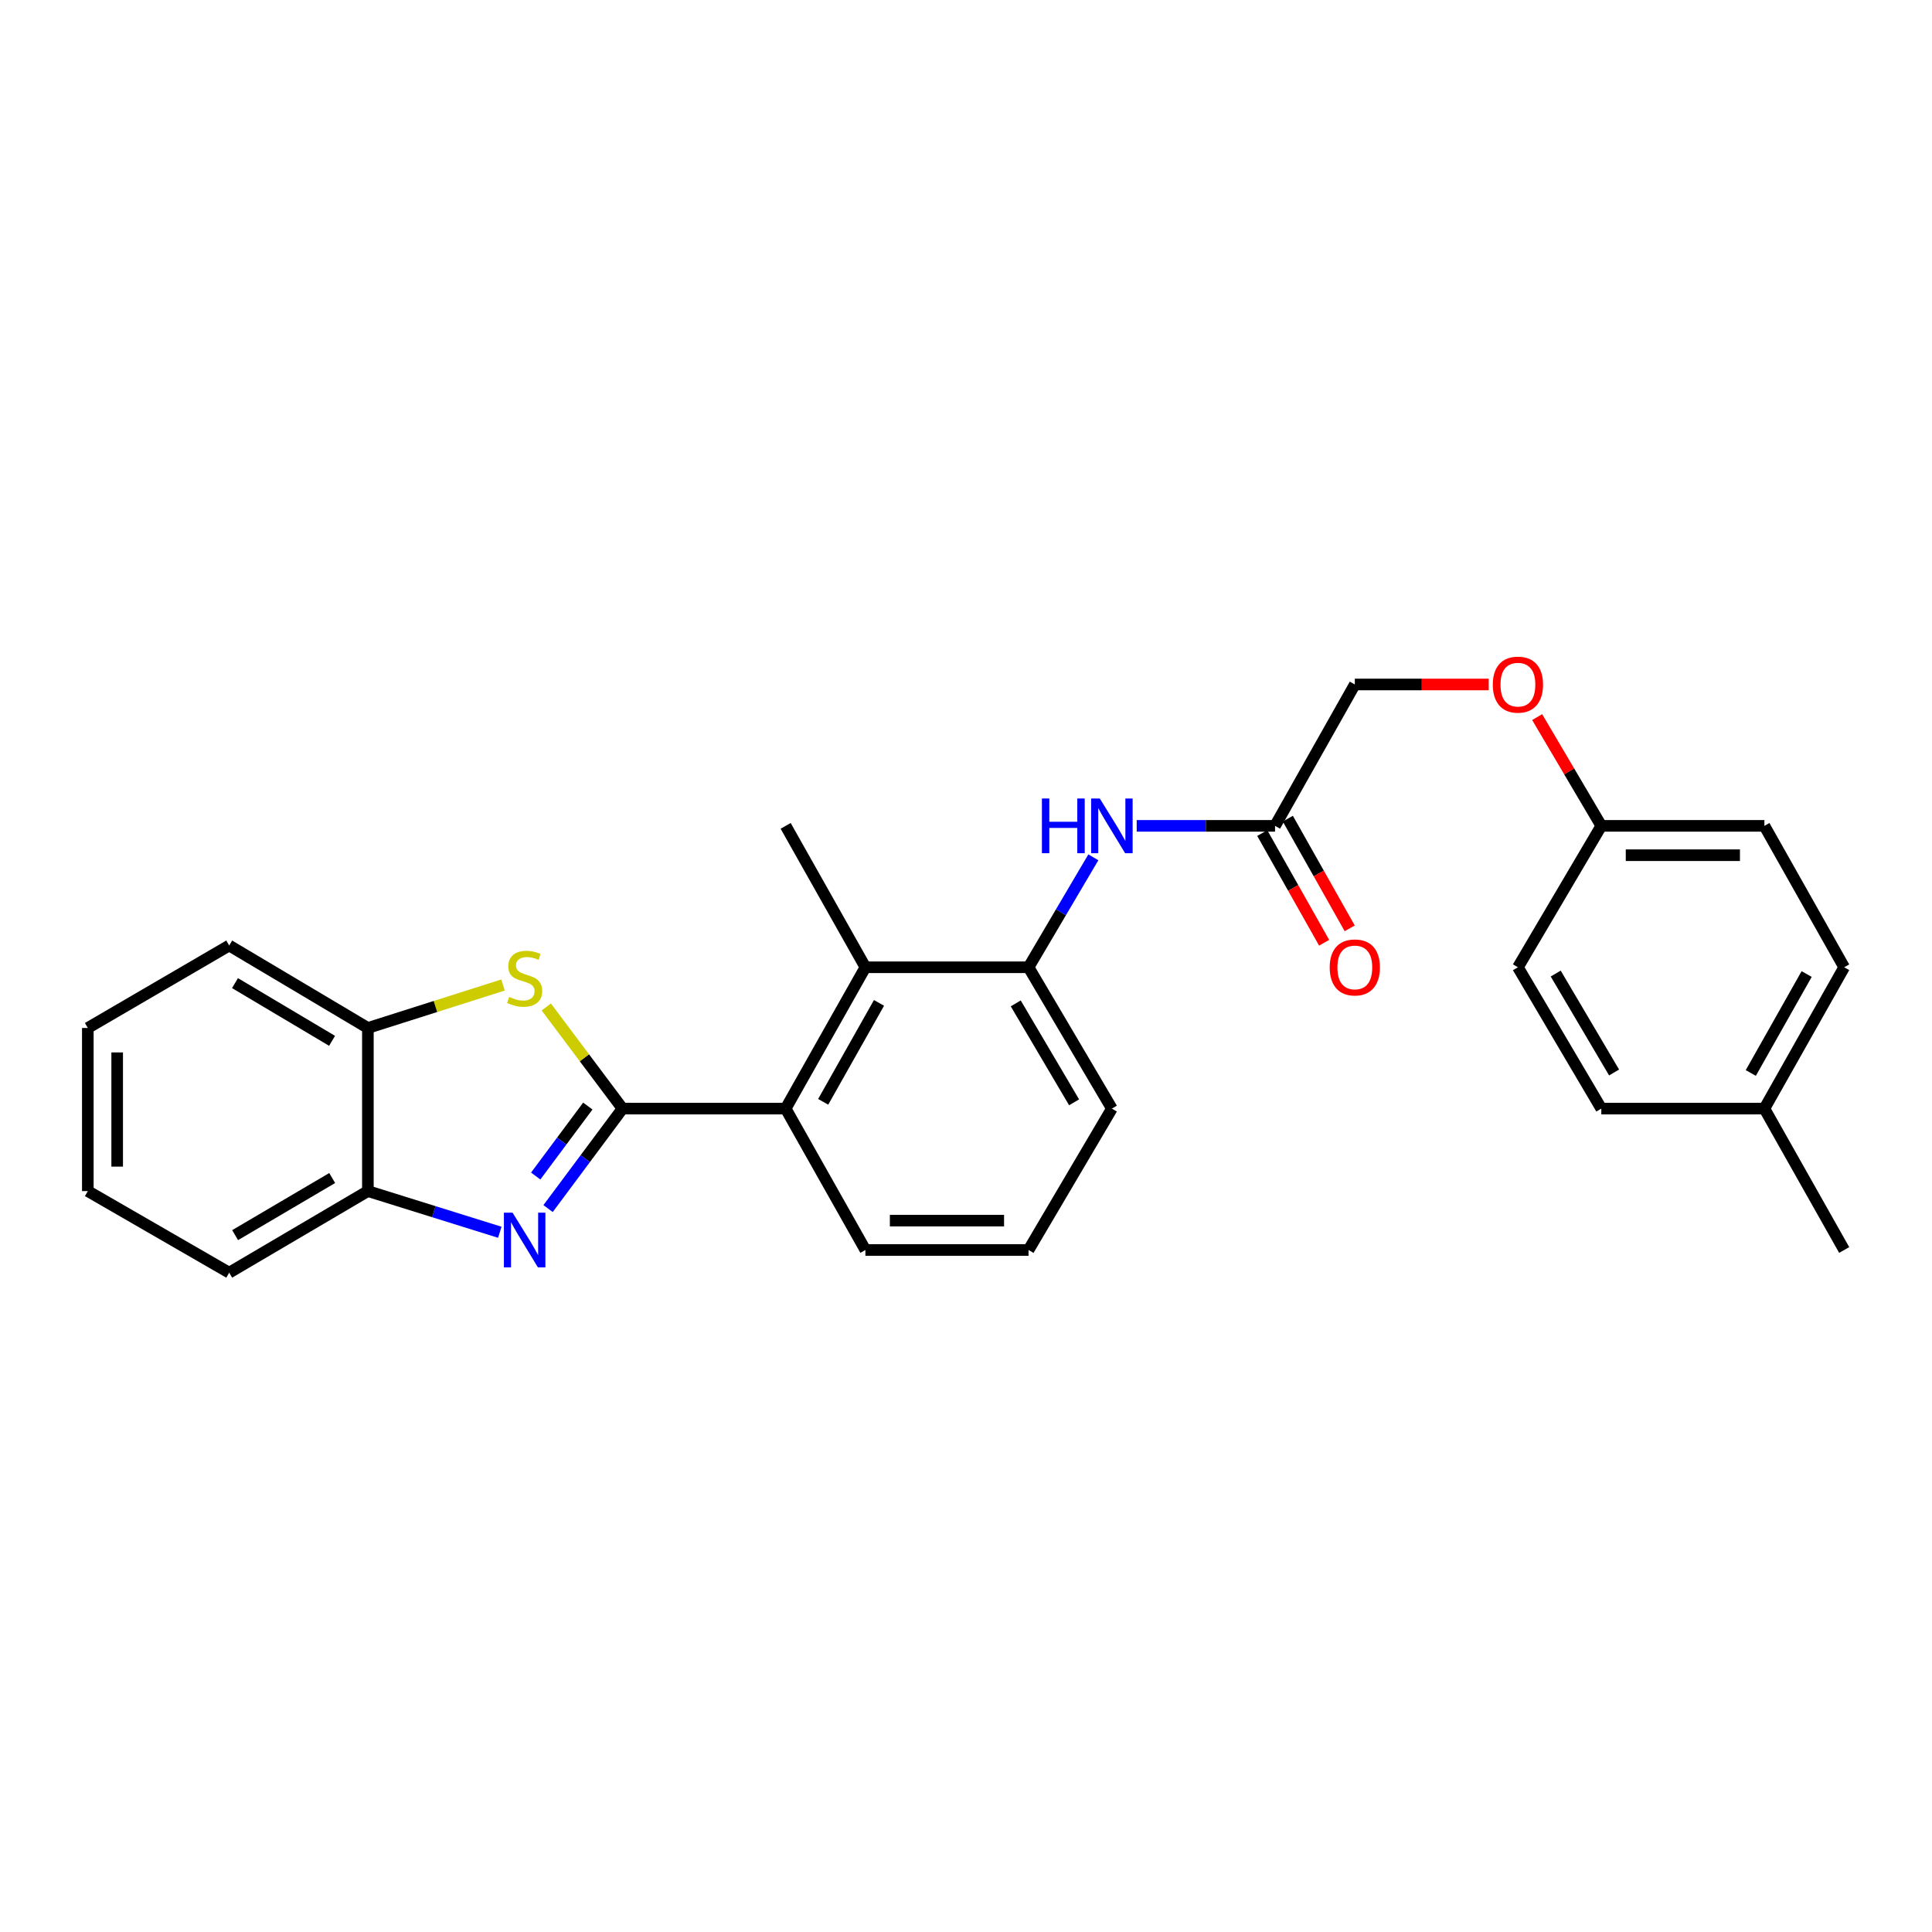<?xml version='1.0' encoding='iso-8859-1'?>
<svg version='1.1' baseProfile='full'
              xmlns='http://www.w3.org/2000/svg'
                      xmlns:rdkit='http://www.rdkit.org/xml'
                      xmlns:xlink='http://www.w3.org/1999/xlink'
                  xml:space='preserve'
width='1000px' height='1000px' viewBox='0 0 1000 1000'>
<!-- END OF HEADER -->
<rect style='opacity:1.0;fill:#FFFFFF;stroke:none' width='1000' height='1000' x='0' y='0'> </rect>
<path class='bond-0' d='M 322.217,573.813 L 302.952,599.683' style='fill:none;fill-rule:evenodd;stroke:#000000;stroke-width:6px;stroke-linecap:butt;stroke-linejoin:miter;stroke-opacity:1' />
<path class='bond-0' d='M 302.952,599.683 L 283.686,625.554' style='fill:none;fill-rule:evenodd;stroke:#0000FF;stroke-width:6px;stroke-linecap:butt;stroke-linejoin:miter;stroke-opacity:1' />
<path class='bond-0' d='M 304.249,572.498 L 290.763,590.607' style='fill:none;fill-rule:evenodd;stroke:#000000;stroke-width:6px;stroke-linecap:butt;stroke-linejoin:miter;stroke-opacity:1' />
<path class='bond-0' d='M 290.763,590.607 L 277.278,608.716' style='fill:none;fill-rule:evenodd;stroke:#0000FF;stroke-width:6px;stroke-linecap:butt;stroke-linejoin:miter;stroke-opacity:1' />
<path class='bond-1' d='M 322.217,573.813 L 302.485,547.506' style='fill:none;fill-rule:evenodd;stroke:#000000;stroke-width:6px;stroke-linecap:butt;stroke-linejoin:miter;stroke-opacity:1' />
<path class='bond-1' d='M 302.485,547.506 L 282.753,521.2' style='fill:none;fill-rule:evenodd;stroke:#CCCC00;stroke-width:6px;stroke-linecap:butt;stroke-linejoin:miter;stroke-opacity:1' />
<path class='bond-2' d='M 322.217,573.813 L 406.651,573.813' style='fill:none;fill-rule:evenodd;stroke:#000000;stroke-width:6px;stroke-linecap:butt;stroke-linejoin:miter;stroke-opacity:1' />
<path class='bond-4' d='M 258.697,637.819 L 224.555,627.163' style='fill:none;fill-rule:evenodd;stroke:#0000FF;stroke-width:6px;stroke-linecap:butt;stroke-linejoin:miter;stroke-opacity:1' />
<path class='bond-4' d='M 224.555,627.163 L 190.413,616.507' style='fill:none;fill-rule:evenodd;stroke:#000000;stroke-width:6px;stroke-linecap:butt;stroke-linejoin:miter;stroke-opacity:1' />
<path class='bond-6' d='M 260.353,509.844 L 225.383,520.958' style='fill:none;fill-rule:evenodd;stroke:#CCCC00;stroke-width:6px;stroke-linecap:butt;stroke-linejoin:miter;stroke-opacity:1' />
<path class='bond-6' d='M 225.383,520.958 L 190.413,532.073' style='fill:none;fill-rule:evenodd;stroke:#000000;stroke-width:6px;stroke-linecap:butt;stroke-linejoin:miter;stroke-opacity:1' />
<path class='bond-3' d='M 406.651,573.813 L 447.927,500.658' style='fill:none;fill-rule:evenodd;stroke:#000000;stroke-width:6px;stroke-linecap:butt;stroke-linejoin:miter;stroke-opacity:1' />
<path class='bond-3' d='M 426.078,570.307 L 454.97,519.099' style='fill:none;fill-rule:evenodd;stroke:#000000;stroke-width:6px;stroke-linecap:butt;stroke-linejoin:miter;stroke-opacity:1' />
<path class='bond-16' d='M 406.651,573.813 L 447.927,646.993' style='fill:none;fill-rule:evenodd;stroke:#000000;stroke-width:6px;stroke-linecap:butt;stroke-linejoin:miter;stroke-opacity:1' />
<path class='bond-5' d='M 447.927,500.658 L 532.369,500.658' style='fill:none;fill-rule:evenodd;stroke:#000000;stroke-width:6px;stroke-linecap:butt;stroke-linejoin:miter;stroke-opacity:1' />
<path class='bond-20' d='M 447.927,500.658 L 406.651,427.462' style='fill:none;fill-rule:evenodd;stroke:#000000;stroke-width:6px;stroke-linecap:butt;stroke-linejoin:miter;stroke-opacity:1' />
<path class='bond-22' d='M 190.413,616.507 L 118.634,658.736' style='fill:none;fill-rule:evenodd;stroke:#000000;stroke-width:6px;stroke-linecap:butt;stroke-linejoin:miter;stroke-opacity:1' />
<path class='bond-22' d='M 171.94,609.743 L 121.695,639.304' style='fill:none;fill-rule:evenodd;stroke:#000000;stroke-width:6px;stroke-linecap:butt;stroke-linejoin:miter;stroke-opacity:1' />
<path class='bond-27' d='M 190.413,616.507 L 190.413,532.073' style='fill:none;fill-rule:evenodd;stroke:#000000;stroke-width:6px;stroke-linecap:butt;stroke-linejoin:miter;stroke-opacity:1' />
<path class='bond-7' d='M 532.369,500.658 L 549.14,472.202' style='fill:none;fill-rule:evenodd;stroke:#000000;stroke-width:6px;stroke-linecap:butt;stroke-linejoin:miter;stroke-opacity:1' />
<path class='bond-7' d='M 549.14,472.202 L 565.912,443.746' style='fill:none;fill-rule:evenodd;stroke:#0000FF;stroke-width:6px;stroke-linecap:butt;stroke-linejoin:miter;stroke-opacity:1' />
<path class='bond-28' d='M 532.369,500.658 L 575.51,573.813' style='fill:none;fill-rule:evenodd;stroke:#000000;stroke-width:6px;stroke-linecap:butt;stroke-linejoin:miter;stroke-opacity:1' />
<path class='bond-28' d='M 525.75,519.351 L 555.949,570.559' style='fill:none;fill-rule:evenodd;stroke:#000000;stroke-width:6px;stroke-linecap:butt;stroke-linejoin:miter;stroke-opacity:1' />
<path class='bond-23' d='M 190.413,532.073 L 118.634,489.396' style='fill:none;fill-rule:evenodd;stroke:#000000;stroke-width:6px;stroke-linecap:butt;stroke-linejoin:miter;stroke-opacity:1' />
<path class='bond-23' d='M 171.88,538.734 L 121.635,508.86' style='fill:none;fill-rule:evenodd;stroke:#000000;stroke-width:6px;stroke-linecap:butt;stroke-linejoin:miter;stroke-opacity:1' />
<path class='bond-8' d='M 588.361,427.462 L 624.161,427.462' style='fill:none;fill-rule:evenodd;stroke:#0000FF;stroke-width:6px;stroke-linecap:butt;stroke-linejoin:miter;stroke-opacity:1' />
<path class='bond-8' d='M 624.161,427.462 L 659.96,427.462' style='fill:none;fill-rule:evenodd;stroke:#000000;stroke-width:6px;stroke-linecap:butt;stroke-linejoin:miter;stroke-opacity:1' />
<path class='bond-9' d='M 653.343,431.195 L 669.357,459.583' style='fill:none;fill-rule:evenodd;stroke:#000000;stroke-width:6px;stroke-linecap:butt;stroke-linejoin:miter;stroke-opacity:1' />
<path class='bond-9' d='M 669.357,459.583 L 685.371,487.971' style='fill:none;fill-rule:evenodd;stroke:#FF0000;stroke-width:6px;stroke-linecap:butt;stroke-linejoin:miter;stroke-opacity:1' />
<path class='bond-9' d='M 666.578,423.728 L 682.593,452.116' style='fill:none;fill-rule:evenodd;stroke:#000000;stroke-width:6px;stroke-linecap:butt;stroke-linejoin:miter;stroke-opacity:1' />
<path class='bond-9' d='M 682.593,452.116 L 698.607,480.504' style='fill:none;fill-rule:evenodd;stroke:#FF0000;stroke-width:6px;stroke-linecap:butt;stroke-linejoin:miter;stroke-opacity:1' />
<path class='bond-11' d='M 659.96,427.462 L 701.253,354.282' style='fill:none;fill-rule:evenodd;stroke:#000000;stroke-width:6px;stroke-linecap:butt;stroke-linejoin:miter;stroke-opacity:1' />
<path class='bond-10' d='M 770.559,354.282 L 735.906,354.282' style='fill:none;fill-rule:evenodd;stroke:#FF0000;stroke-width:6px;stroke-linecap:butt;stroke-linejoin:miter;stroke-opacity:1' />
<path class='bond-10' d='M 735.906,354.282 L 701.253,354.282' style='fill:none;fill-rule:evenodd;stroke:#000000;stroke-width:6px;stroke-linecap:butt;stroke-linejoin:miter;stroke-opacity:1' />
<path class='bond-12' d='M 795.629,371.166 L 812.233,399.314' style='fill:none;fill-rule:evenodd;stroke:#FF0000;stroke-width:6px;stroke-linecap:butt;stroke-linejoin:miter;stroke-opacity:1' />
<path class='bond-12' d='M 812.233,399.314 L 828.836,427.462' style='fill:none;fill-rule:evenodd;stroke:#000000;stroke-width:6px;stroke-linecap:butt;stroke-linejoin:miter;stroke-opacity:1' />
<path class='bond-14' d='M 828.836,427.462 L 785.67,500.658' style='fill:none;fill-rule:evenodd;stroke:#000000;stroke-width:6px;stroke-linecap:butt;stroke-linejoin:miter;stroke-opacity:1' />
<path class='bond-15' d='M 828.836,427.462 L 913.253,427.462' style='fill:none;fill-rule:evenodd;stroke:#000000;stroke-width:6px;stroke-linecap:butt;stroke-linejoin:miter;stroke-opacity:1' />
<path class='bond-15' d='M 841.499,442.658 L 900.591,442.658' style='fill:none;fill-rule:evenodd;stroke:#000000;stroke-width:6px;stroke-linecap:butt;stroke-linejoin:miter;stroke-opacity:1' />
<path class='bond-13' d='M 913.253,573.813 L 954.545,500.658' style='fill:none;fill-rule:evenodd;stroke:#000000;stroke-width:6px;stroke-linecap:butt;stroke-linejoin:miter;stroke-opacity:1' />
<path class='bond-13' d='M 906.213,555.37 L 935.118,504.162' style='fill:none;fill-rule:evenodd;stroke:#000000;stroke-width:6px;stroke-linecap:butt;stroke-linejoin:miter;stroke-opacity:1' />
<path class='bond-24' d='M 913.253,573.813 L 954.545,646.993' style='fill:none;fill-rule:evenodd;stroke:#000000;stroke-width:6px;stroke-linecap:butt;stroke-linejoin:miter;stroke-opacity:1' />
<path class='bond-30' d='M 913.253,573.813 L 828.836,573.813' style='fill:none;fill-rule:evenodd;stroke:#000000;stroke-width:6px;stroke-linecap:butt;stroke-linejoin:miter;stroke-opacity:1' />
<path class='bond-18' d='M 785.67,500.658 L 828.836,573.813' style='fill:none;fill-rule:evenodd;stroke:#000000;stroke-width:6px;stroke-linecap:butt;stroke-linejoin:miter;stroke-opacity:1' />
<path class='bond-18' d='M 805.233,503.909 L 835.449,555.117' style='fill:none;fill-rule:evenodd;stroke:#000000;stroke-width:6px;stroke-linecap:butt;stroke-linejoin:miter;stroke-opacity:1' />
<path class='bond-17' d='M 913.253,427.462 L 954.545,500.658' style='fill:none;fill-rule:evenodd;stroke:#000000;stroke-width:6px;stroke-linecap:butt;stroke-linejoin:miter;stroke-opacity:1' />
<path class='bond-21' d='M 447.927,646.993 L 532.369,646.993' style='fill:none;fill-rule:evenodd;stroke:#000000;stroke-width:6px;stroke-linecap:butt;stroke-linejoin:miter;stroke-opacity:1' />
<path class='bond-21' d='M 460.593,631.796 L 519.702,631.796' style='fill:none;fill-rule:evenodd;stroke:#000000;stroke-width:6px;stroke-linecap:butt;stroke-linejoin:miter;stroke-opacity:1' />
<path class='bond-19' d='M 575.51,573.813 L 532.369,646.993' style='fill:none;fill-rule:evenodd;stroke:#000000;stroke-width:6px;stroke-linecap:butt;stroke-linejoin:miter;stroke-opacity:1' />
<path class='bond-26' d='M 118.634,658.736 L 45.455,616.507' style='fill:none;fill-rule:evenodd;stroke:#000000;stroke-width:6px;stroke-linecap:butt;stroke-linejoin:miter;stroke-opacity:1' />
<path class='bond-25' d='M 118.634,489.396 L 45.455,532.073' style='fill:none;fill-rule:evenodd;stroke:#000000;stroke-width:6px;stroke-linecap:butt;stroke-linejoin:miter;stroke-opacity:1' />
<path class='bond-29' d='M 45.455,532.073 L 45.455,616.507' style='fill:none;fill-rule:evenodd;stroke:#000000;stroke-width:6px;stroke-linecap:butt;stroke-linejoin:miter;stroke-opacity:1' />
<path class='bond-29' d='M 60.651,544.738 L 60.651,603.842' style='fill:none;fill-rule:evenodd;stroke:#000000;stroke-width:6px;stroke-linecap:butt;stroke-linejoin:miter;stroke-opacity:1' />
<path  class='atom-1' d='M 265.302 627.674
L 274.582 642.674
Q 275.502 644.154, 276.982 646.834
Q 278.462 649.514, 278.542 649.674
L 278.542 627.674
L 282.302 627.674
L 282.302 655.994
L 278.422 655.994
L 268.462 639.594
Q 267.302 637.674, 266.062 635.474
Q 264.862 633.274, 264.502 632.594
L 264.502 655.994
L 260.822 655.994
L 260.822 627.674
L 265.302 627.674
' fill='#0000FF'/>
<path  class='atom-2' d='M 263.562 516.001
Q 263.882 516.121, 265.202 516.681
Q 266.522 517.241, 267.962 517.601
Q 269.442 517.921, 270.882 517.921
Q 273.562 517.921, 275.122 516.641
Q 276.682 515.321, 276.682 513.041
Q 276.682 511.481, 275.882 510.521
Q 275.122 509.561, 273.922 509.041
Q 272.722 508.521, 270.722 507.921
Q 268.202 507.161, 266.682 506.441
Q 265.202 505.721, 264.122 504.201
Q 263.082 502.681, 263.082 500.121
Q 263.082 496.561, 265.482 494.361
Q 267.922 492.161, 272.722 492.161
Q 276.002 492.161, 279.722 493.721
L 278.802 496.801
Q 275.402 495.401, 272.842 495.401
Q 270.082 495.401, 268.562 496.561
Q 267.042 497.681, 267.082 499.641
Q 267.082 501.161, 267.842 502.081
Q 268.642 503.001, 269.762 503.521
Q 270.922 504.041, 272.842 504.641
Q 275.402 505.441, 276.922 506.241
Q 278.442 507.041, 279.522 508.681
Q 280.642 510.281, 280.642 513.041
Q 280.642 516.961, 278.002 519.081
Q 275.402 521.161, 271.042 521.161
Q 268.522 521.161, 266.602 520.601
Q 264.722 520.081, 262.482 519.161
L 263.562 516.001
' fill='#CCCC00'/>
<path  class='atom-8' d='M 539.29 413.302
L 543.13 413.302
L 543.13 425.342
L 557.61 425.342
L 557.61 413.302
L 561.45 413.302
L 561.45 441.622
L 557.61 441.622
L 557.61 428.542
L 543.13 428.542
L 543.13 441.622
L 539.29 441.622
L 539.29 413.302
' fill='#0000FF'/>
<path  class='atom-8' d='M 569.25 413.302
L 578.53 428.302
Q 579.45 429.782, 580.93 432.462
Q 582.41 435.142, 582.49 435.302
L 582.49 413.302
L 586.25 413.302
L 586.25 441.622
L 582.37 441.622
L 572.41 425.222
Q 571.25 423.302, 570.01 421.102
Q 568.81 418.902, 568.45 418.222
L 568.45 441.622
L 564.77 441.622
L 564.77 413.302
L 569.25 413.302
' fill='#0000FF'/>
<path  class='atom-10' d='M 688.253 500.738
Q 688.253 493.938, 691.613 490.138
Q 694.973 486.338, 701.253 486.338
Q 707.533 486.338, 710.893 490.138
Q 714.253 493.938, 714.253 500.738
Q 714.253 507.618, 710.853 511.538
Q 707.453 515.418, 701.253 515.418
Q 695.013 515.418, 691.613 511.538
Q 688.253 507.658, 688.253 500.738
M 701.253 512.218
Q 705.573 512.218, 707.893 509.338
Q 710.253 506.418, 710.253 500.738
Q 710.253 495.178, 707.893 492.378
Q 705.573 489.538, 701.253 489.538
Q 696.933 489.538, 694.573 492.338
Q 692.253 495.138, 692.253 500.738
Q 692.253 506.458, 694.573 509.338
Q 696.933 512.218, 701.253 512.218
' fill='#FF0000'/>
<path  class='atom-11' d='M 772.67 354.362
Q 772.67 347.562, 776.03 343.762
Q 779.39 339.962, 785.67 339.962
Q 791.95 339.962, 795.31 343.762
Q 798.67 347.562, 798.67 354.362
Q 798.67 361.242, 795.27 365.162
Q 791.87 369.042, 785.67 369.042
Q 779.43 369.042, 776.03 365.162
Q 772.67 361.282, 772.67 354.362
M 785.67 365.842
Q 789.99 365.842, 792.31 362.962
Q 794.67 360.042, 794.67 354.362
Q 794.67 348.802, 792.31 346.002
Q 789.99 343.162, 785.67 343.162
Q 781.35 343.162, 778.99 345.962
Q 776.67 348.762, 776.67 354.362
Q 776.67 360.082, 778.99 362.962
Q 781.35 365.842, 785.67 365.842
' fill='#FF0000'/>
</svg>
